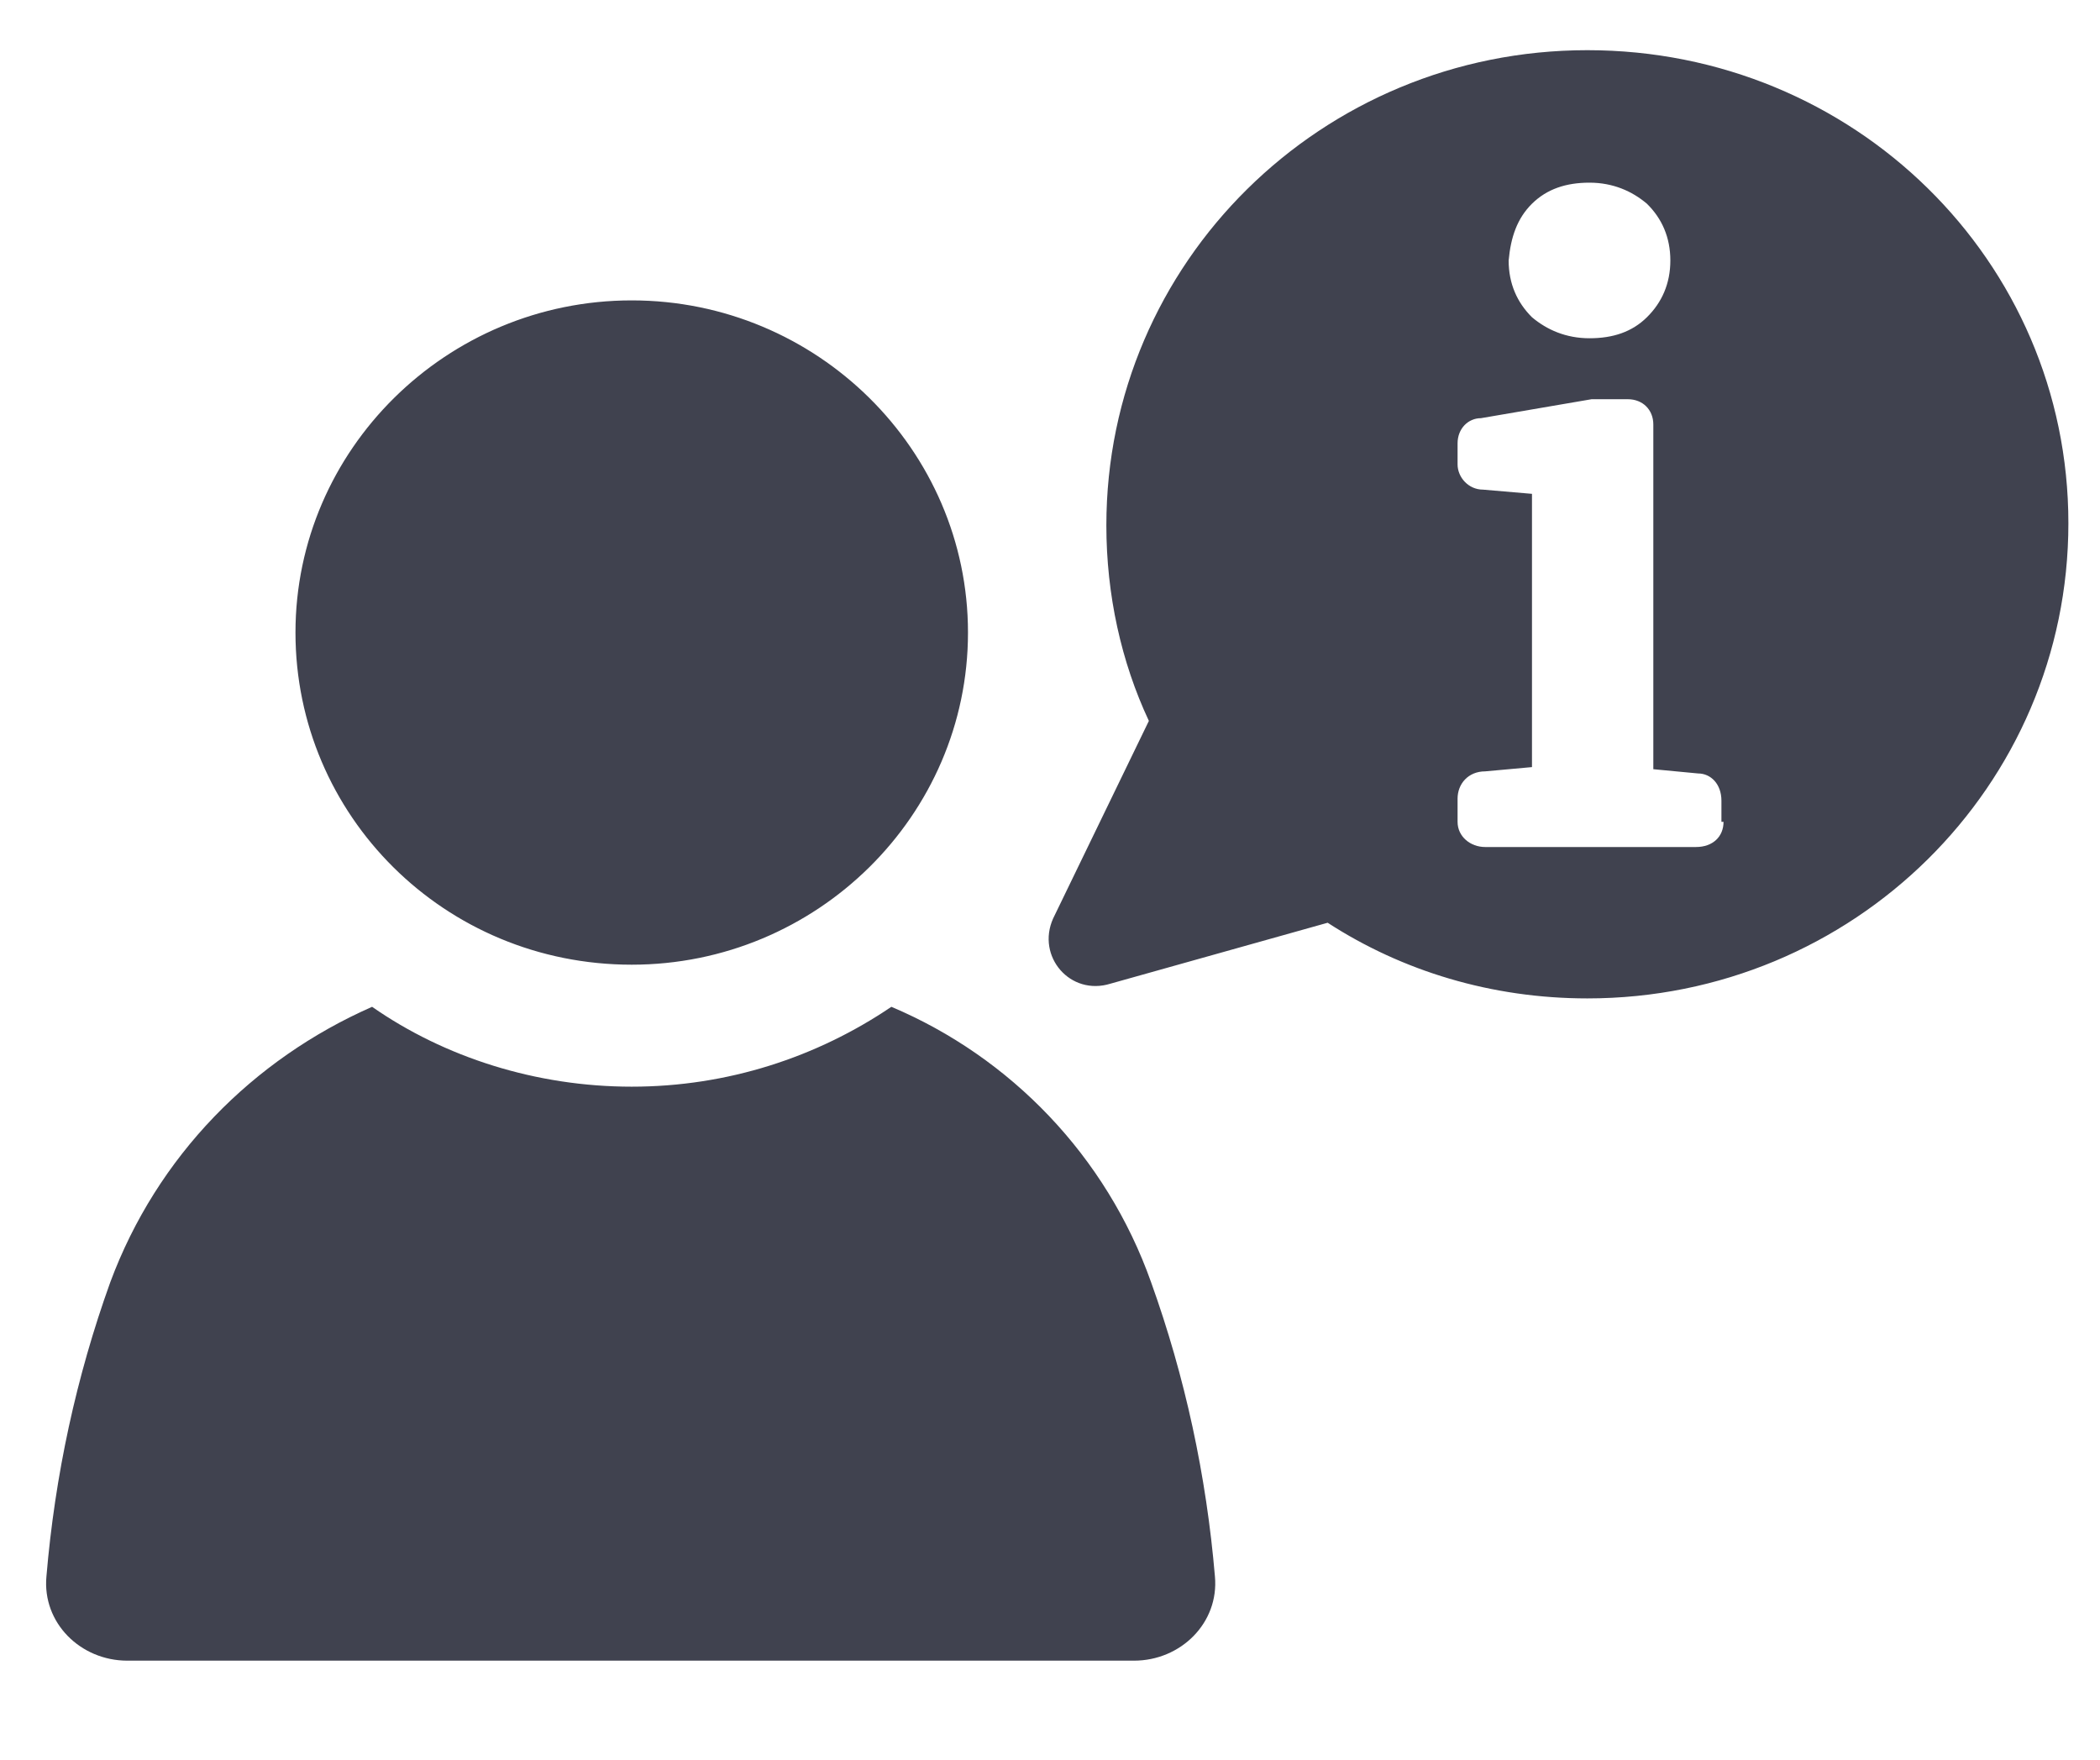 <svg width="37" height="31" viewBox="0 0 37 31" fill="none" xmlns="http://www.w3.org/2000/svg">
<g opacity="0.8" clip-path="url(#clip0_8965_150652)">
<path d="M15.705 17.737C14.393 18.625 12.818 19.144 11.13 19.144C9.443 19.144 7.83 18.625 6.556 17.737C4.455 18.662 2.768 20.367 1.943 22.589C1.343 24.256 0.968 25.995 0.818 27.773C0.743 28.589 1.418 29.256 2.243 29.256H19.98C20.805 29.256 21.48 28.589 21.406 27.773C21.255 25.995 20.88 24.256 20.281 22.589C19.493 20.367 17.806 18.625 15.705 17.737ZM11.13 16.995C14.393 16.995 17.055 14.367 17.055 11.144C17.055 7.922 14.393 5.292 11.13 5.292C7.868 5.292 5.206 7.922 5.206 11.144C5.206 14.367 7.83 16.995 11.13 16.995ZM27.968 0.884C23.28 0.884 19.493 4.626 19.493 9.256C19.493 10.478 19.755 11.662 20.242 12.7L18.555 16.181C18.256 16.848 18.855 17.551 19.567 17.329L23.392 16.256C24.705 17.107 26.28 17.589 27.968 17.589C32.656 17.589 36.443 13.848 36.443 9.218C36.443 4.589 32.656 0.884 27.968 0.884ZM26.992 3.589C27.256 3.329 27.593 3.218 28.005 3.218C28.418 3.218 28.755 3.367 29.017 3.589C29.281 3.848 29.43 4.181 29.43 4.589C29.43 4.996 29.281 5.329 29.017 5.589C28.755 5.848 28.418 5.959 28.005 5.959C27.593 5.959 27.256 5.811 26.992 5.589C26.73 5.329 26.581 4.996 26.581 4.589C26.618 4.181 26.73 3.848 26.992 3.589ZM30.367 14.478C30.367 14.737 30.181 14.922 29.88 14.922H26.168C25.906 14.922 25.681 14.737 25.681 14.478V14.07C25.681 13.811 25.867 13.589 26.168 13.589L26.992 13.514V8.7L26.131 8.626C25.867 8.626 25.681 8.403 25.681 8.181V7.811C25.681 7.551 25.867 7.367 26.093 7.367L28.043 7.033H28.68C28.943 7.033 29.13 7.218 29.13 7.478V13.551L29.918 13.626C30.142 13.626 30.33 13.811 30.33 14.107V14.478H30.367Z" fill="#101323"/>
</g>
<defs>
<clipPath id="clip0_8965_150652">
<rect width="36" height="30" fill="white" transform="translate(0.633 0.07)"/>
</clipPath>
</defs>
</svg>
